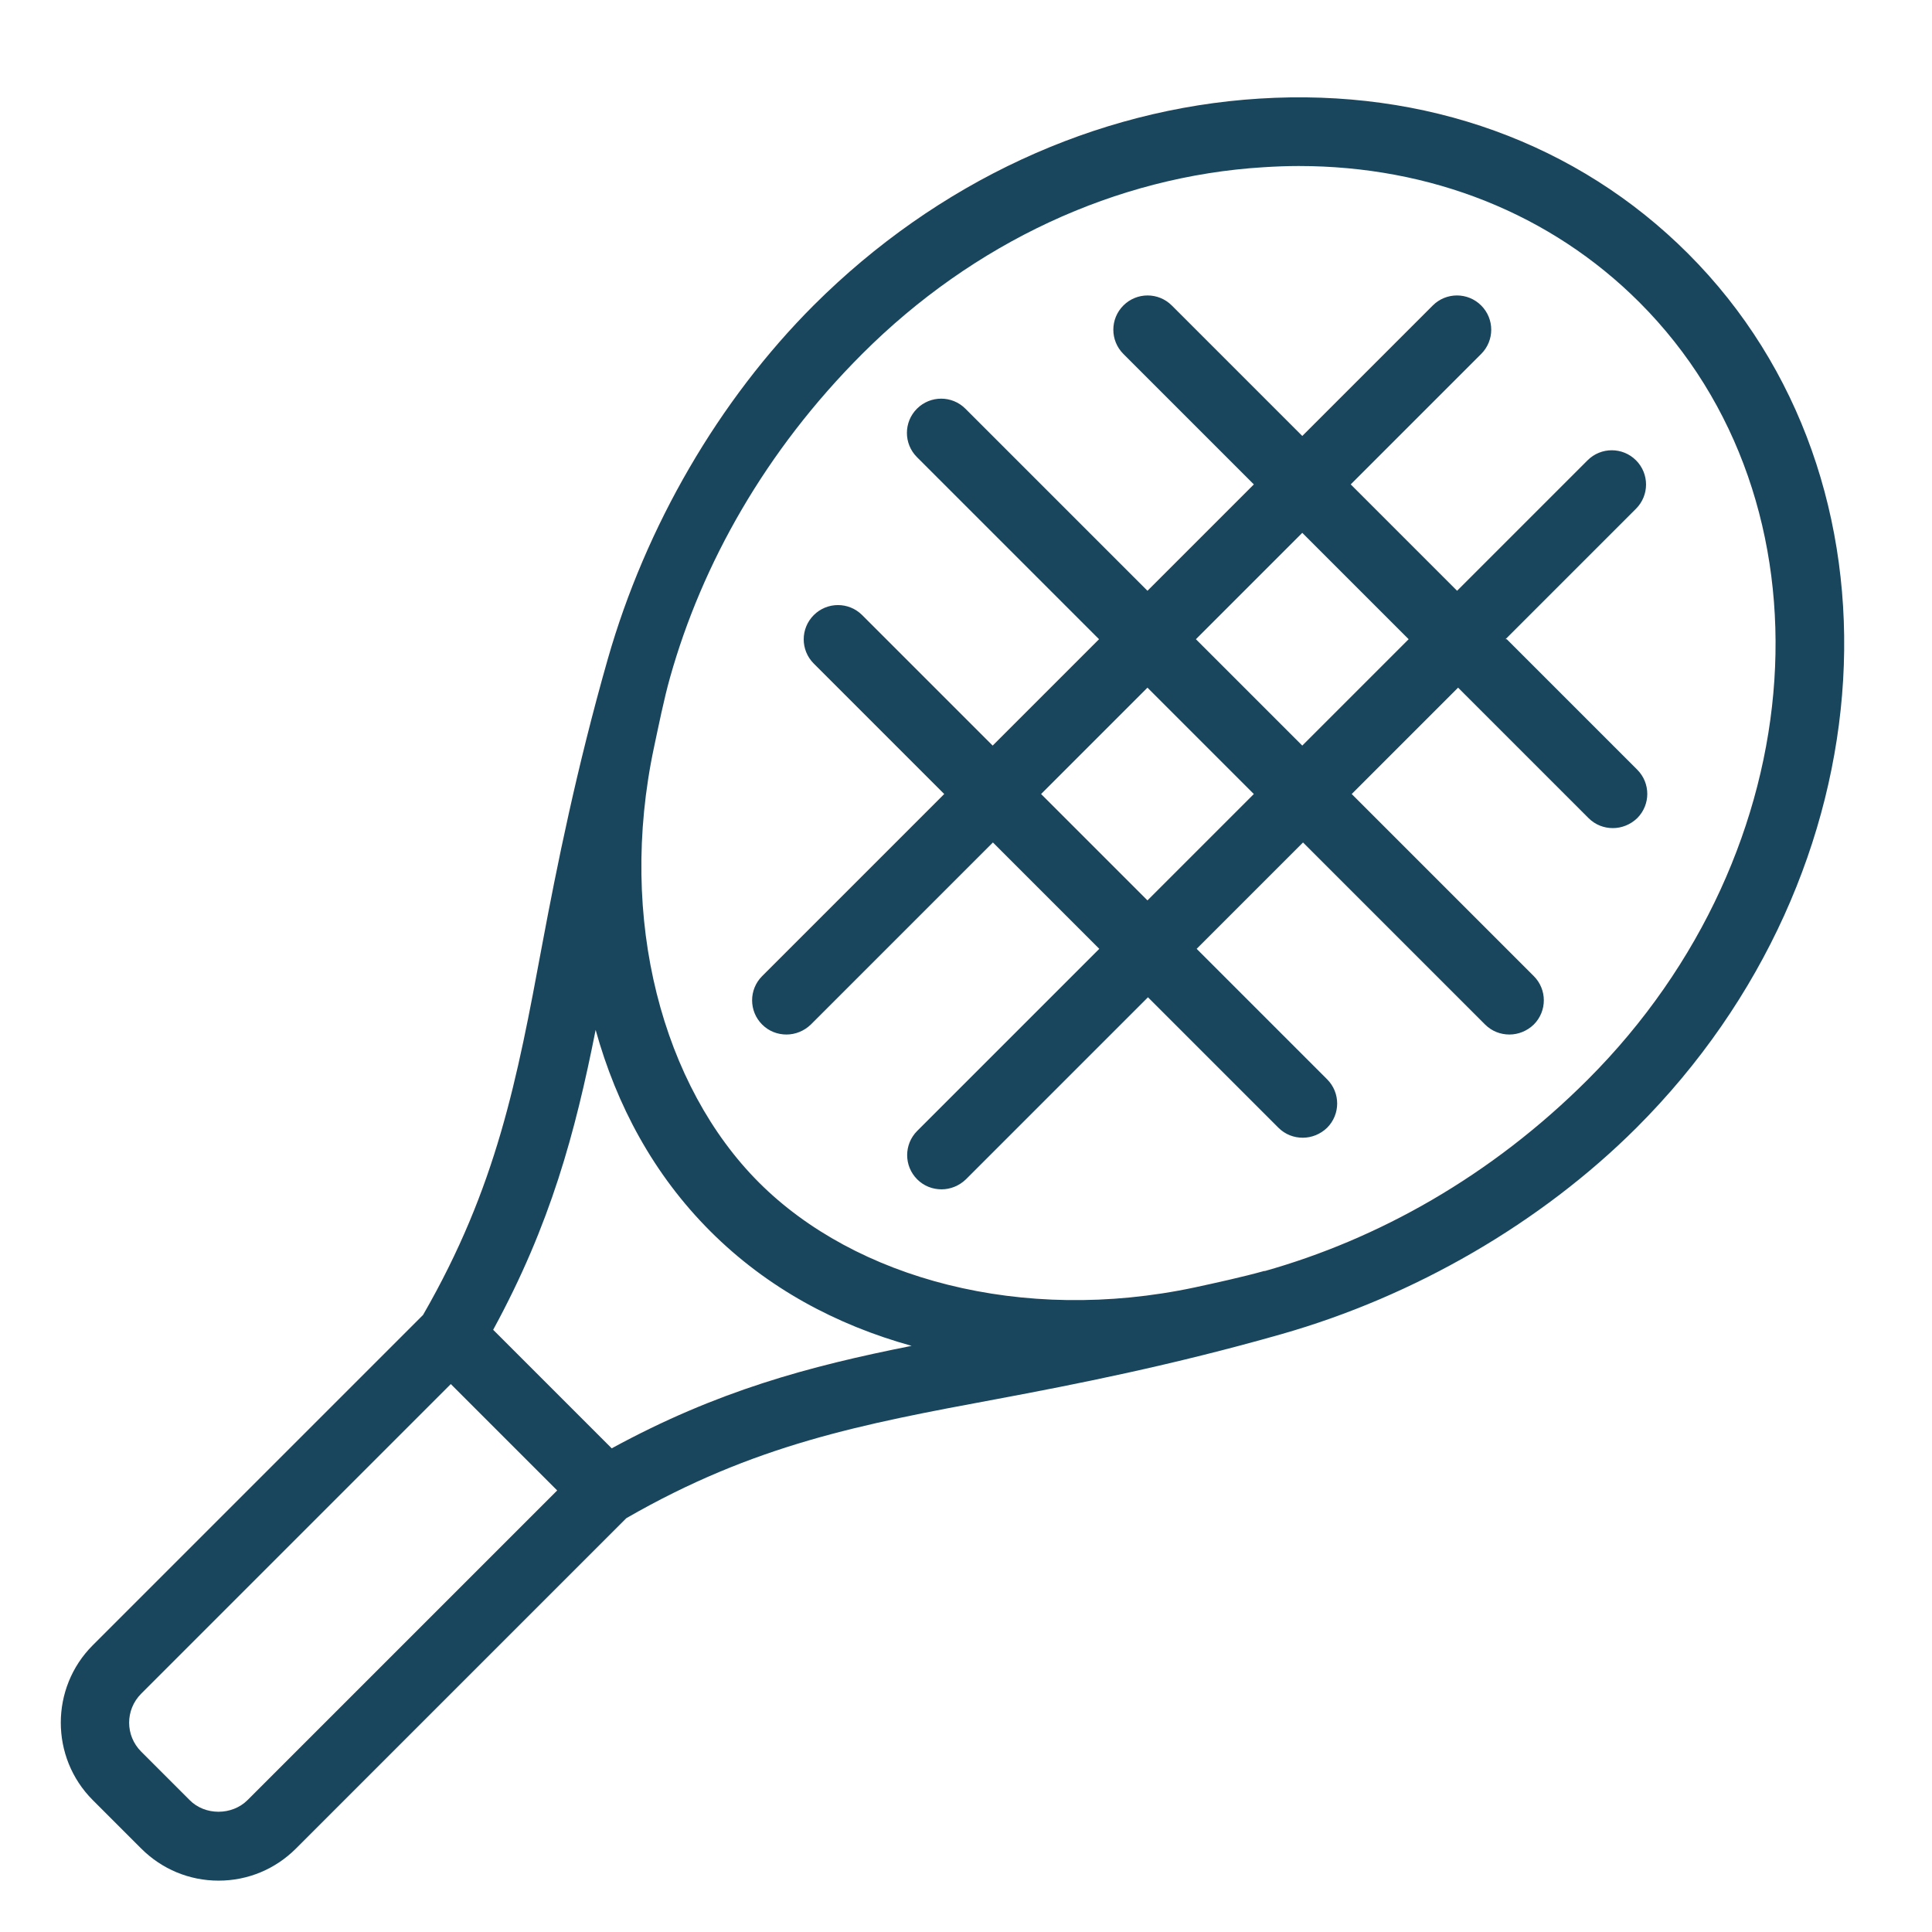 <?xml version="1.0" encoding="UTF-8"?>
<svg id="Layer_1" xmlns="http://www.w3.org/2000/svg" version="1.1" viewBox="0 0 79.37 79.37">
  <!-- Generator: Adobe Illustrator 29.5.1, SVG Export Plug-In . SVG Version: 2.1.0 Build 141)  -->
  <defs>
    <style>
      .st0 {
        fill: #1a465d;
      }
    </style>
  </defs>
  <path class="st0" d="M24.97,27.07c-1.28,4.49-2.09,8.5-2.7,11.76-1.03,5.54-1.86,9.93-4.89,15.19l-13.57,13.57c-1.75,1.75-1.75,4.61,0,6.36l1.99,1.99c.85.85,1.98,1.32,3.18,1.32s2.33-.47,3.18-1.32l13.57-13.57c5.26-3.03,9.66-3.86,15.2-4.89,3.26-.61,7.22-1.39,11.71-2.67,5.48-1.56,10.67-4.57,14.59-8.48,10.49-10.48,11.44-26.59,2.12-35.91-4.54-4.54-10.78-6.8-17.61-6.37-6.75.42-13.25,3.44-18.31,8.49-3.9,3.9-6.9,9.07-8.46,14.53ZM10.17,73.95c-.64.64-1.75.64-2.38,0l-1.99-1.99c-.66-.66-.66-1.72,0-2.38l12.72-12.72,4.37,4.37-12.72,12.72ZM25.13,59.5l-4.87-4.87c2.36-4.33,3.37-8.09,4.21-12.32.86,3.1,2.38,5.94,4.71,8.27,2.33,2.33,5.17,3.85,8.27,4.71-4.23.84-7.99,1.85-12.32,4.21ZM51.95,52.21c-.89.25-2.04.5-2.87.68-7.1,1.51-13.95-.36-17.9-4.31-3.95-3.95-5.82-10.8-4.31-17.89.18-.84.41-1.99.66-2.87,1.31-4.65,3.91-9.3,7.89-13.28,4.57-4.57,10.43-7.3,16.49-7.67.48-.03.96-.05,1.44-.05,5.43,0,10.36,1.96,14,5.6,8.22,8.22,7.27,22.54-2.12,31.93-3.98,3.98-8.63,6.56-13.28,7.87ZM61.85,26.26l5.36-5.36c.55-.55.55-1.44,0-1.99-.55-.55-1.44-.55-1.99,0l-5.36,5.36-4.37-4.37,5.36-5.36c.55-.55.55-1.44,0-1.99-.55-.55-1.44-.55-1.99,0l-5.36,5.36-5.36-5.36c-.55-.55-1.44-.55-1.99,0-.55.55-.55,1.44,0,1.99l5.36,5.36-4.37,4.37-7.48-7.48c-.55-.55-1.44-.55-1.99,0-.55.55-.55,1.44,0,1.99l7.48,7.48-4.37,4.37-5.36-5.36c-.55-.55-1.44-.55-1.99,0-.55.55-.55,1.44,0,1.99l5.36,5.36-7.48,7.48c-.55.55-.55,1.44,0,1.99.28.28.64.41,1,.41s.72-.14,1-.41l7.48-7.48,4.37,4.37-7.48,7.48c-.55.55-.55,1.44,0,1.99.28.28.64.41,1,.41s.72-.14,1-.41l7.48-7.48,5.36,5.36c.28.28.64.41,1,.41s.72-.14,1-.41c.55-.55.55-1.44,0-1.99l-5.36-5.36,4.37-4.37,7.48,7.48c.28.28.64.41,1,.41s.72-.14,1-.41c.55-.55.55-1.44,0-1.99l-7.48-7.48,4.37-4.37,5.36,5.36c.28.28.64.41,1,.41s.72-.14,1-.41c.55-.55.55-1.44,0-1.99l-5.36-5.36ZM47.14,36.99l-4.37-4.37,4.37-4.37,4.37,4.37-4.37,4.37ZM53.5,30.63l-4.37-4.37,4.37-4.37,4.37,4.37-4.37,4.37Z"/>
</svg>